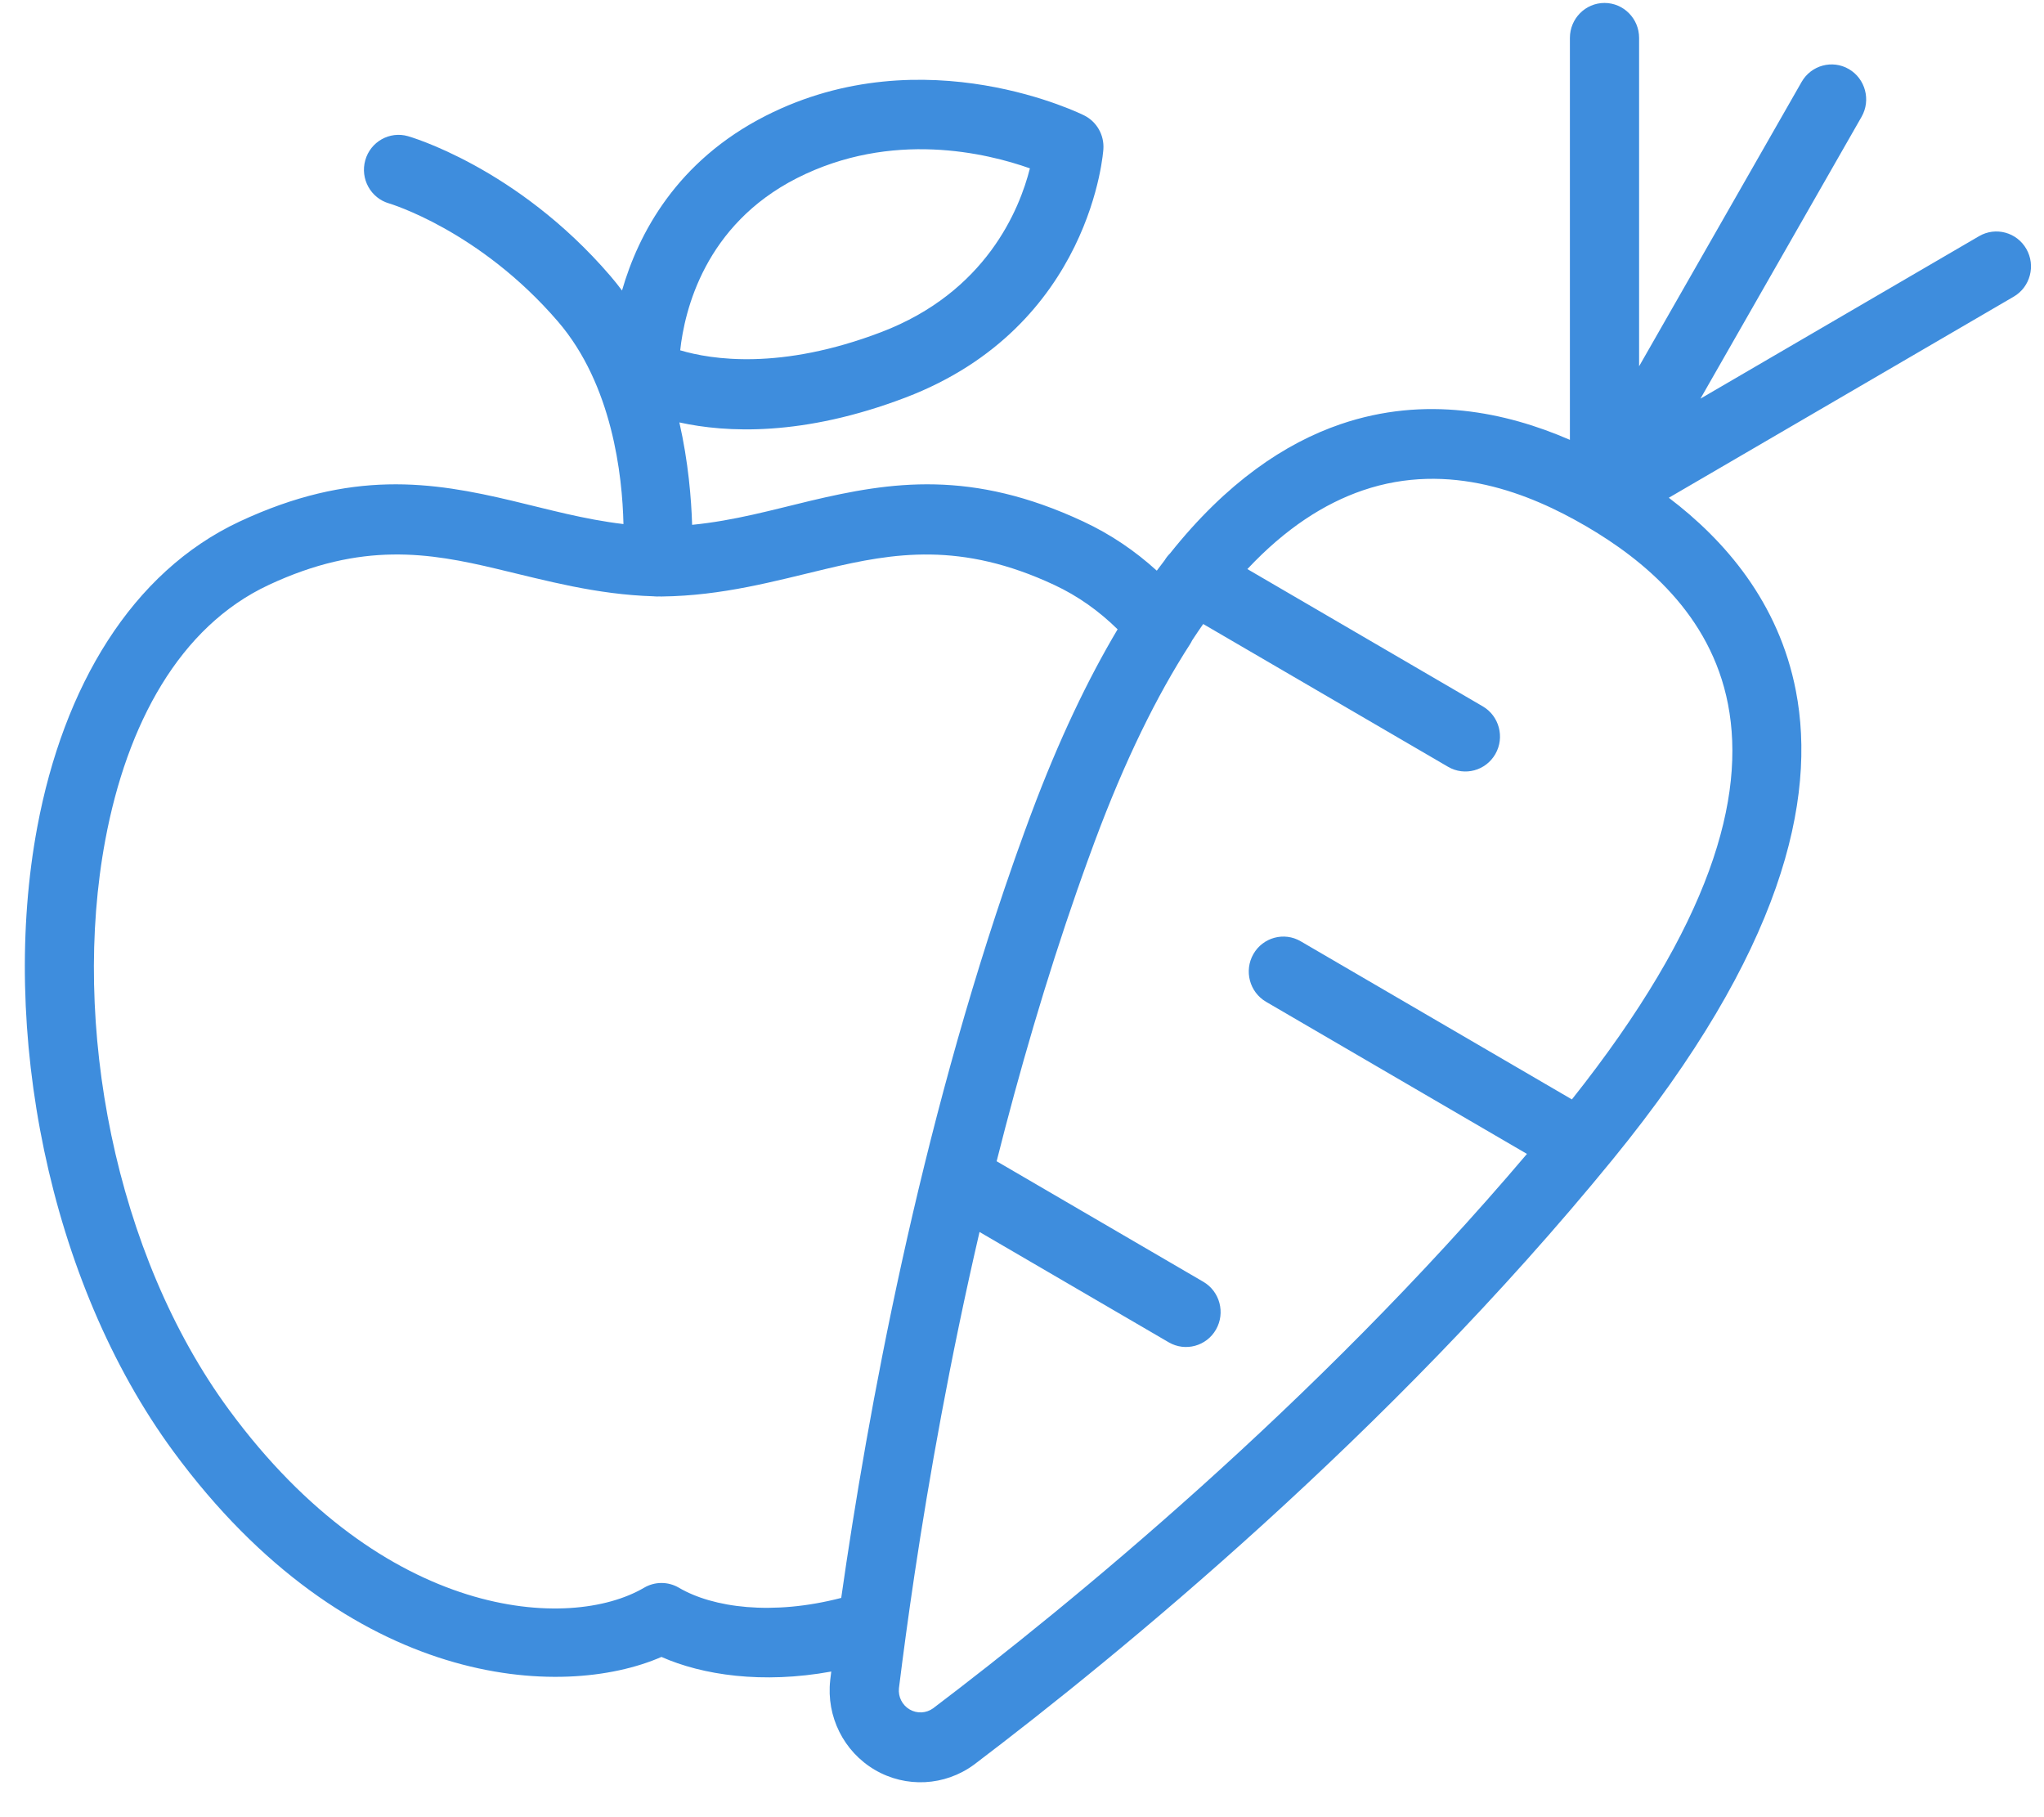 <svg width="54" height="48" viewBox="0 0 54 48" fill="none" xmlns="http://www.w3.org/2000/svg">
<path fill-rule="evenodd" clip-rule="evenodd" d="M41.476 11.619C39.778 10.881 37.654 10.441 35.418 11.204C33.95 11.705 32.407 12.739 30.91 14.619C30.856 14.672 30.809 14.732 30.769 14.799C30.7 14.888 30.63 14.98 30.561 15.074C29.982 14.547 29.335 14.11 28.622 13.777C25.669 12.396 23.541 12.723 21.408 13.229C20.405 13.468 19.402 13.753 18.285 13.863C18.264 13.172 18.185 12.202 17.948 11.158C19.18 11.43 21.212 11.534 23.923 10.501C28.863 8.617 29.15 3.94 29.15 3.94C29.175 3.568 28.977 3.218 28.647 3.051C28.647 3.051 24.433 0.924 20.232 3.057C17.877 4.253 16.866 6.172 16.433 7.674C16.334 7.542 16.232 7.412 16.123 7.286C13.642 4.399 10.778 3.597 10.778 3.597C10.293 3.458 9.787 3.743 9.65 4.233C9.512 4.723 9.794 5.234 10.279 5.373C10.279 5.373 12.661 6.075 14.743 8.496C16.176 10.164 16.442 12.551 16.471 13.843C15.431 13.72 14.486 13.454 13.542 13.23C11.409 12.723 9.282 12.396 6.328 13.777C3.476 15.111 1.678 18.14 0.985 21.845C-0.007 27.151 1.262 33.828 4.584 38.344C9.218 44.643 14.86 44.908 17.475 43.767C18.556 44.246 20.14 44.485 21.961 44.153C21.952 44.227 21.943 44.301 21.934 44.373C21.933 44.378 21.933 44.382 21.933 44.386C21.827 45.34 22.29 46.268 23.112 46.75C23.934 47.232 24.961 47.179 25.73 46.614C25.734 46.611 25.737 46.609 25.741 46.606C29.554 43.716 36.674 37.892 42.605 30.626C47.092 25.131 47.999 21.112 47.445 18.249C46.993 15.91 45.565 14.268 44.088 13.148L53.2 7.836C53.636 7.582 53.786 7.017 53.534 6.576C53.282 6.135 52.722 5.983 52.285 6.238L44.924 10.53L49.18 3.086C49.432 2.645 49.282 2.08 48.845 1.825C48.409 1.571 47.85 1.722 47.597 2.163L43.303 9.675V1.001C43.303 0.492 42.893 0.078 42.389 0.078C41.884 0.078 41.475 0.492 41.475 1.001V11.62L41.476 11.619ZM41.89 13.893C40.424 13.039 38.293 12.171 36.003 12.953C34.991 13.299 33.965 13.954 32.954 15.032L39.171 18.657C39.608 18.911 39.758 19.476 39.506 19.917C39.254 20.358 38.694 20.51 38.257 20.255L31.787 16.483C31.69 16.622 31.593 16.766 31.495 16.915C31.479 16.95 31.459 16.984 31.438 17.018C30.564 18.371 29.719 20.083 28.921 22.228L28.859 22.397L28.789 22.588L28.734 22.738L28.67 22.916L28.604 23.1L28.545 23.267L28.497 23.405L28.465 23.493C27.629 25.889 26.923 28.321 26.33 30.674L31.791 33.858C32.227 34.113 32.377 34.678 32.125 35.119C31.873 35.56 31.314 35.711 30.877 35.457L25.878 32.542C25.097 35.905 24.544 39.038 24.161 41.586C23.992 42.713 23.857 43.725 23.749 44.593C23.725 44.82 23.835 45.039 24.031 45.154C24.225 45.268 24.469 45.257 24.652 45.124C28.214 42.424 34.709 37.125 40.34 30.48L33.448 26.462C33.011 26.207 32.861 25.642 33.113 25.201C33.365 24.76 33.925 24.608 34.362 24.863L41.527 29.04L41.527 29.041C45.211 24.404 46.127 21.058 45.652 18.603C45.19 16.211 43.394 14.776 41.93 13.916C41.924 13.913 41.918 13.909 41.912 13.905C41.904 13.901 41.897 13.897 41.89 13.893L41.89 13.893ZM17.268 15.751C15.747 15.704 14.434 15.337 13.124 15.026C11.343 14.602 9.563 14.298 7.097 15.452C4.739 16.554 3.355 19.125 2.782 22.186C1.877 27.028 3.022 33.122 6.053 37.243C10.155 42.82 15.056 43.091 17.016 41.939C17.3 41.772 17.651 41.772 17.936 41.939C18.835 42.467 20.403 42.681 22.224 42.208H22.224C22.921 37.323 24.283 29.901 26.77 22.801L26.806 22.698L26.88 22.489L26.933 22.343L27.014 22.118L27.06 21.989L27.141 21.769L27.189 21.638L27.249 21.478C27.974 19.542 28.741 17.941 29.526 16.623C29.035 16.141 28.479 15.743 27.855 15.452C25.388 14.298 23.608 14.603 21.828 15.026C20.461 15.351 19.092 15.736 17.487 15.756H17.465C17.45 15.755 17.434 15.755 17.418 15.755C17.375 15.757 17.332 15.757 17.288 15.753C17.282 15.752 17.275 15.752 17.268 15.751L17.268 15.751ZM17.97 9.253C18.085 8.196 18.621 5.942 21.053 4.706C23.563 3.432 26.077 4.046 27.209 4.447C26.936 5.53 26.053 7.717 23.277 8.774C20.618 9.788 18.791 9.498 17.97 9.253L17.97 9.253Z" fill="#3E8DDD"/>
</svg>
